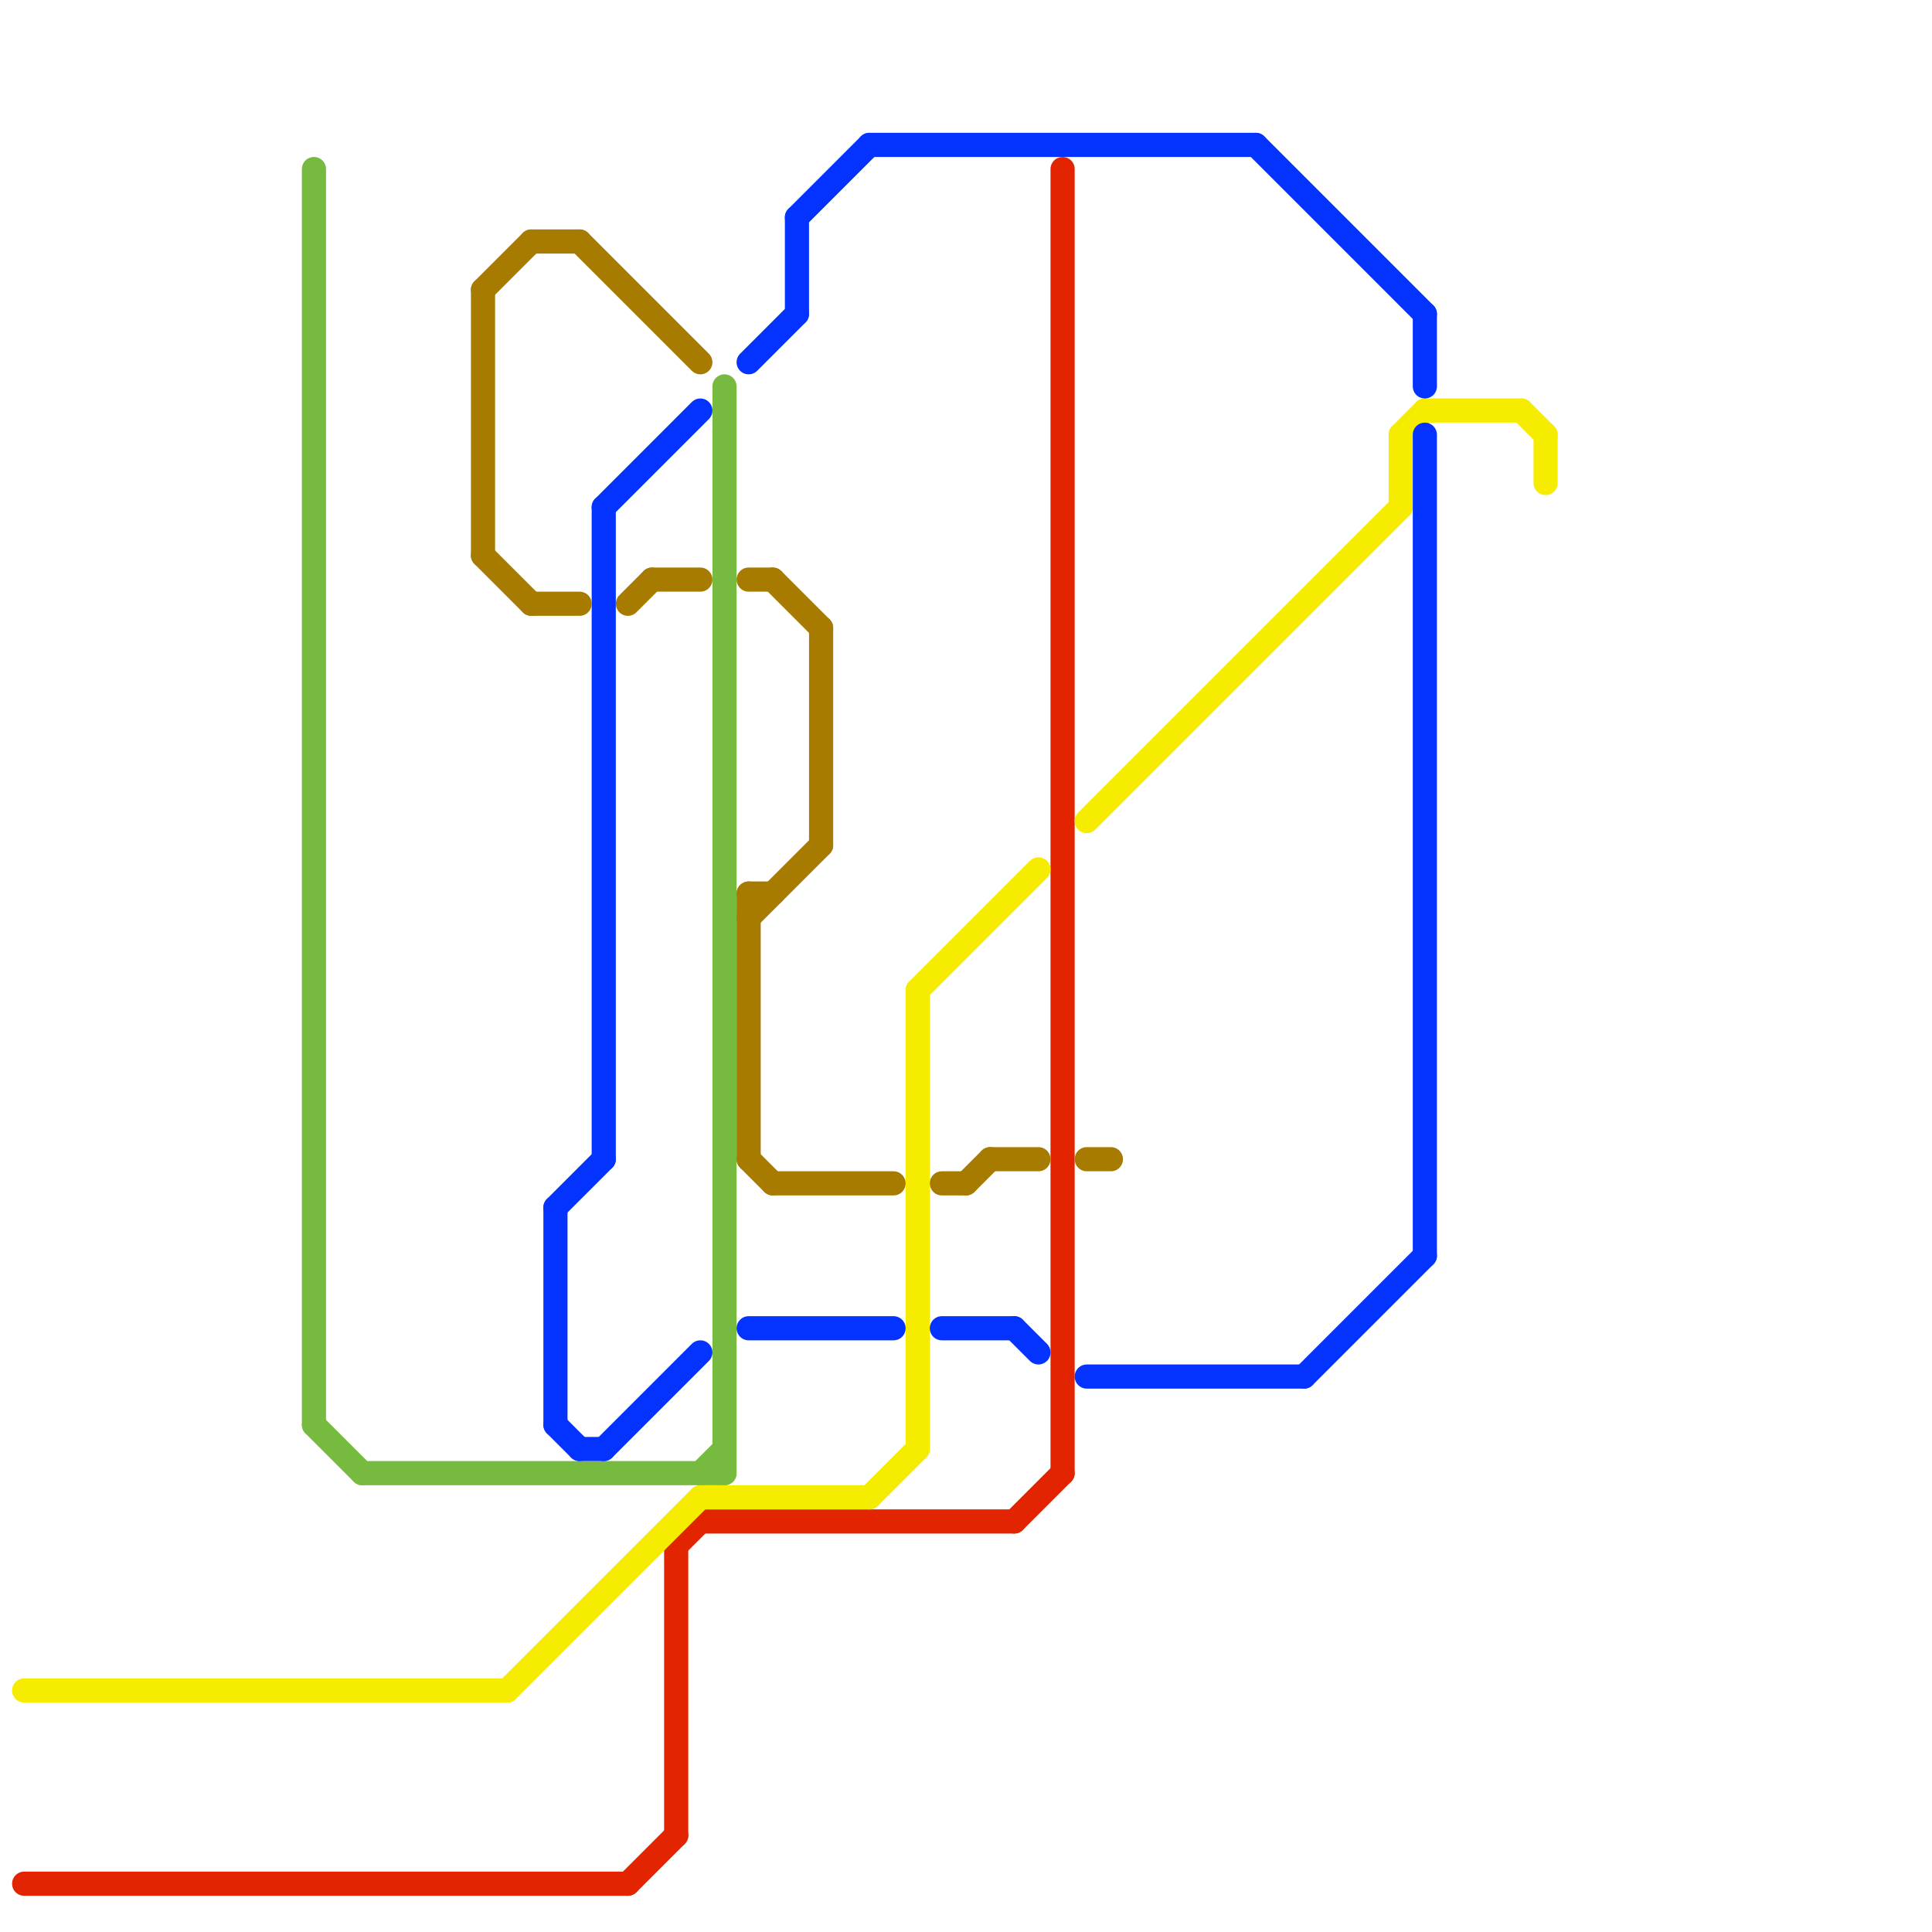 
<svg version="1.1" xmlns="http://www.w3.org/2000/svg" viewBox="0 0 80 80">
<style>text { font: 1px Helvetica; font-weight: 600; white-space: pre; dominant-baseline: central; } line { stroke-width: 1; fill: none; stroke-linecap: round; stroke-linejoin: round; } .c0 { stroke: #e22400 } .c1 { stroke: #f5ec00 } .c2 { stroke: #76bb40 } .c3 { stroke: #0433ff } .c4 { stroke: #a77b00 }</style><defs><g id="wm-xf"><circle r="1.2" fill="#000"/><circle r="0.9" fill="#fff"/><circle r="0.6" fill="#000"/><circle r="0.3" fill="#fff"/></g><g id="wm"><circle r="0.6" fill="#000"/><circle r="0.3" fill="#fff"/></g></defs><line class="c0" x1="42" y1="63" x2="44" y2="61"/><line class="c0" x1="44" y1="7" x2="44" y2="61"/><line class="c0" x1="26" y1="78" x2="28" y2="76"/><line class="c0" x1="28" y1="64" x2="29" y2="63"/><line class="c0" x1="28" y1="64" x2="28" y2="76"/><line class="c0" x1="1" y1="78" x2="26" y2="78"/><line class="c0" x1="29" y1="63" x2="42" y2="63"/><line class="c1" x1="58" y1="18" x2="58" y2="21"/><line class="c1" x1="1" y1="70" x2="21" y2="70"/><line class="c1" x1="45" y1="34" x2="58" y2="21"/><line class="c1" x1="58" y1="18" x2="59" y2="17"/><line class="c1" x1="21" y1="70" x2="29" y2="62"/><line class="c1" x1="63" y1="17" x2="64" y2="18"/><line class="c1" x1="36" y1="62" x2="38" y2="60"/><line class="c1" x1="64" y1="18" x2="64" y2="20"/><line class="c1" x1="38" y1="41" x2="43" y2="36"/><line class="c1" x1="29" y1="62" x2="36" y2="62"/><line class="c1" x1="38" y1="41" x2="38" y2="60"/><line class="c1" x1="59" y1="17" x2="63" y2="17"/><line class="c2" x1="15" y1="61" x2="30" y2="61"/><line class="c2" x1="13" y1="59" x2="15" y2="61"/><line class="c2" x1="30" y1="16" x2="30" y2="61"/><line class="c2" x1="13" y1="7" x2="13" y2="59"/><line class="c2" x1="29" y1="61" x2="30" y2="60"/><line class="c3" x1="25" y1="60" x2="29" y2="56"/><line class="c3" x1="42" y1="55" x2="43" y2="56"/><line class="c3" x1="25" y1="21" x2="29" y2="17"/><line class="c3" x1="23" y1="50" x2="23" y2="59"/><line class="c3" x1="45" y1="57" x2="54" y2="57"/><line class="c3" x1="59" y1="18" x2="59" y2="52"/><line class="c3" x1="59" y1="13" x2="59" y2="16"/><line class="c3" x1="33" y1="9" x2="36" y2="6"/><line class="c3" x1="36" y1="6" x2="52" y2="6"/><line class="c3" x1="54" y1="57" x2="59" y2="52"/><line class="c3" x1="31" y1="55" x2="37" y2="55"/><line class="c3" x1="52" y1="6" x2="59" y2="13"/><line class="c3" x1="33" y1="9" x2="33" y2="13"/><line class="c3" x1="31" y1="15" x2="33" y2="13"/><line class="c3" x1="39" y1="55" x2="42" y2="55"/><line class="c3" x1="25" y1="21" x2="25" y2="48"/><line class="c3" x1="24" y1="60" x2="25" y2="60"/><line class="c3" x1="23" y1="59" x2="24" y2="60"/><line class="c3" x1="23" y1="50" x2="25" y2="48"/><line class="c4" x1="22" y1="25" x2="24" y2="25"/><line class="c4" x1="39" y1="49" x2="40" y2="49"/><line class="c4" x1="32" y1="24" x2="34" y2="26"/><line class="c4" x1="40" y1="49" x2="41" y2="48"/><line class="c4" x1="22" y1="10" x2="24" y2="10"/><line class="c4" x1="20" y1="23" x2="22" y2="25"/><line class="c4" x1="34" y1="26" x2="34" y2="35"/><line class="c4" x1="32" y1="49" x2="37" y2="49"/><line class="c4" x1="20" y1="12" x2="20" y2="23"/><line class="c4" x1="31" y1="37" x2="31" y2="48"/><line class="c4" x1="27" y1="24" x2="29" y2="24"/><line class="c4" x1="41" y1="48" x2="43" y2="48"/><line class="c4" x1="26" y1="25" x2="27" y2="24"/><line class="c4" x1="31" y1="48" x2="32" y2="49"/><line class="c4" x1="20" y1="12" x2="22" y2="10"/><line class="c4" x1="24" y1="10" x2="29" y2="15"/><line class="c4" x1="31" y1="37" x2="32" y2="37"/><line class="c4" x1="45" y1="48" x2="46" y2="48"/><line class="c4" x1="31" y1="24" x2="32" y2="24"/><line class="c4" x1="31" y1="38" x2="34" y2="35"/>
</svg>
